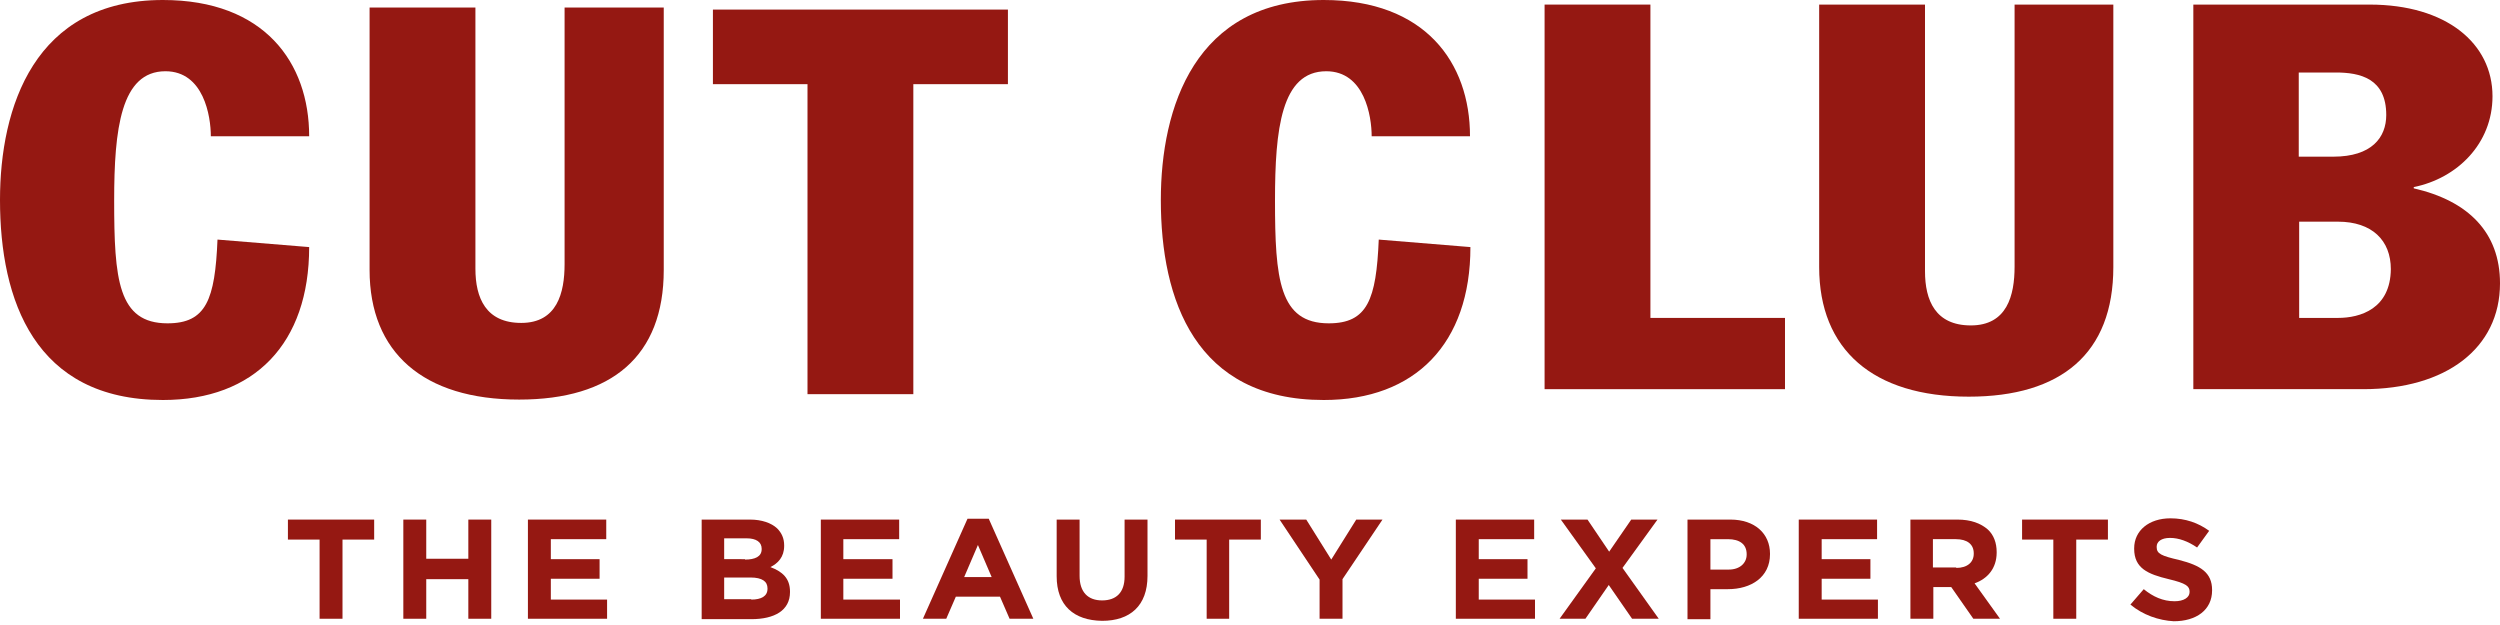 <?xml version="1.0" encoding="utf-8"?>
<!-- Generator: Adobe Illustrator 26.3.1, SVG Export Plug-In . SVG Version: 6.00 Build 0)  -->
<svg version="1.1" id="Ebene_1" xmlns="http://www.w3.org/2000/svg" xmlns:xlink="http://www.w3.org/1999/xlink" x="0px" y="0px"
	 viewBox="0 0 600 150" style="enable-background:new 0 0 600 150;" xml:space="preserve">
<style type="text/css">
	.st0{fill:#951812;}
</style>
<g>
	<polygon class="st0" points="69.1,124.7 69.1,129.5 76.7,129.5 76.7,148.5 82.2,148.5 82.2,129.5 89.8,129.5 89.8,124.7 	"/>
	<polygon class="st0" points="112.4,124.7 112.4,134.1 102.3,134.1 102.3,124.7 96.8,124.7 96.8,148.5 102.3,148.5 102.3,139 
		112.4,139 112.4,148.5 117.9,148.5 117.9,124.7 	"/>
	<polygon class="st0" points="126.7,124.7 126.7,148.5 145.7,148.5 145.7,143.9 132.2,143.9 132.2,138.9 143.9,138.9 143.9,134.2 
		132.2,134.2 132.2,129.4 145.5,129.4 145.5,124.7 	"/>
	<g>
		<path class="st0" d="M180.3,143.9c2.4,0,3.9-0.8,3.9-2.6v-0.1c0-1.6-1.2-2.6-4.1-2.6h-6.3v5.2H180.3z M178.8,134.3
			c2.4,0,4-0.7,4-2.5v-0.1c0-1.6-1.3-2.5-3.6-2.5h-5.4v5H178.8z M168.4,124.7H180c2.8,0,5.1,0.8,6.5,2.1c1.1,1.1,1.7,2.4,1.7,4.1
			v0.1c0,2.7-1.5,4.2-3.3,5.1c2.9,1.1,4.7,2.7,4.7,5.9v0.1c0,4.4-3.7,6.5-9.3,6.5h-11.9V124.7z"/>
	</g>
	<polygon class="st0" points="197,124.7 197,148.5 216,148.5 216,143.9 202.4,143.9 202.4,138.9 214.2,138.9 214.2,134.2 
		202.4,134.2 202.4,129.4 215.8,129.4 215.8,124.7 	"/>
	<path class="st0" d="M234.7,130.8l3.3,7.7h-6.6L234.7,130.8z M232.2,124.5l-10.7,24h5.6l2.3-5.3H240l2.3,5.3h5.7l-10.7-24H232.2z"
		/>
	<g>
		<path class="st0" d="M253.6,138.3v-13.6h5.5v13.5c0,3.9,2,5.9,5.4,5.9c3.4,0,5.4-1.9,5.4-5.7v-13.7h5.5v13.5
			c0,7.2-4.2,10.8-10.9,10.8C257.7,148.9,253.6,145.3,253.6,138.3"/>
	</g>
	<polygon class="st0" points="282,124.7 282,129.5 289.6,129.5 289.6,148.5 295,148.5 295,129.5 302.6,129.5 302.6,124.7 	"/>
	<polygon class="st0" points="325.5,124.7 319.5,134.3 313.5,124.7 307.1,124.7 316.7,139.1 316.7,148.5 322.2,148.5 322.2,139 
		331.8,124.7 	"/>
	<polygon class="st0" points="349.4,124.7 349.4,148.5 368.4,148.5 368.4,143.9 354.9,143.9 354.9,138.9 366.6,138.9 366.6,134.2 
		354.9,134.2 354.9,129.4 368.2,129.4 368.2,124.7 	"/>
	<polygon class="st0" points="391.5,124.7 386.2,132.4 381,124.7 374.6,124.7 383,136.4 374.3,148.5 380.5,148.5 386.1,140.4 
		391.7,148.5 398.1,148.5 389.4,136.3 397.8,124.7 	"/>
	<g>
		<path class="st0" d="M414.9,136.7c2.7,0,4.3-1.6,4.3-3.6V133c0-2.4-1.7-3.6-4.5-3.6h-4.2v7.3H414.9z M405.1,124.7h10.2
			c5.9,0,9.5,3.4,9.5,8.2v0.1c0,5.5-4.5,8.4-10.1,8.4h-4.2v7.2h-5.5V124.7z"/>
	</g>
	<polygon class="st0" points="431.7,124.7 431.7,148.5 450.7,148.5 450.7,143.9 437.2,143.9 437.2,138.9 448.9,138.9 448.9,134.2 
		437.2,134.2 437.2,129.4 450.5,129.4 450.5,124.7 	"/>
	<g>
		<path class="st0" d="M469.5,136.3c2.7,0,4.2-1.4,4.2-3.4v-0.1c0-2.2-1.6-3.4-4.3-3.4h-5.5v6.8H469.5z M458.4,124.7h11.4
			c3.2,0,5.6,0.9,7.3,2.4c1.4,1.3,2.1,3.2,2.1,5.4v0.1c0,3.8-2.2,6.3-5.3,7.4l6.1,8.5h-6.4l-5.3-7.6h-4.3v7.6h-5.5V124.7z"/>
	</g>
	<polygon class="st0" points="485.3,124.7 485.3,129.5 492.8,129.5 492.8,148.5 498.3,148.5 498.3,129.5 505.9,129.5 505.9,124.7 	
		"/>
	<g>
		<path class="st0" d="M511.3,145.1l3.2-3.7c2.2,1.8,4.6,2.9,7.4,2.9c2.2,0,3.6-0.9,3.6-2.2v-0.1c0-1.3-0.8-2-5-3
			c-5-1.2-8.3-2.6-8.3-7.3v-0.1c0-4.3,3.6-7.2,8.7-7.2c3.6,0,6.7,1.1,9.3,3l-2.9,4c-2.2-1.5-4.4-2.3-6.5-2.3c-2.1,0-3.2,0.9-3.2,2.1
			v0.1c0,1.6,1.1,2.1,5.4,3.1c5.1,1.3,7.9,3,7.9,7.2v0.1c0,4.7-3.8,7.4-9.2,7.4C518.1,148.9,514.3,147.6,511.3,145.1"/>
		<path class="st0" d="M74.2,32.7C74.2,15,63.4,0,39.1,0C8.2,0,0,25.8,0,48c0,24,8.3,48,39.1,48c22,0,35.1-13.6,35.1-36.7l-22-1.8
			c-0.6,14.4-2.7,20.1-12,20.1c-11.9,0-12.8-10.6-12.8-29.5c0-17.1,1.6-31,12.3-31c9.2,0,10.9,10.8,10.9,15.6H74.2z"/>
		<path class="st0" d="M352.8,32.7C352.8,15,342,0,317.7,0c-30.9,0-39.1,25.8-39.1,48c0,24,8.3,48,39.1,48c22,0,35.2-13.6,35.2-36.7
			l-22-1.8c-0.6,14.4-2.7,20.1-12,20.1C307,77.6,306,67,306,48.1c0-17.1,1.5-31,12.3-31c9.2,0,10.9,10.8,10.9,15.6H352.8z"/>
		<path class="st0" d="M159.3,1.8h-23.8v61.6c0,6.9-1.8,14.1-10.4,14.1c-8.5,0-11-6-11-13V1.8H88.7v63c0,19.8,12.9,31.1,35.9,31.1
			c22.2,0,34.7-10.4,34.7-31.1V1.8z"/>
	</g>
	<polygon class="st0" points="171.1,20.2 193.8,20.2 193.8,94.6 219.2,94.6 219.2,20.2 241.9,20.2 241.9,2.3 171.1,2.3 	"/>
	<polygon class="st0" points="370.7,93.4 428.4,93.4 428.4,76.3 396.1,76.3 396.1,1.1 370.7,1.1 	"/>
	<g>
		<path class="st0" d="M507.3,1.1h-23.8V64c0,6.9-1.8,14.1-10.5,14.1c-8.5,0-11-6-11-13v-64h-25.4v63c0,19.8,12.9,31.1,35.9,31.1
			c22.2,0,34.7-10.4,34.7-31.1V1.1z"/>
		<path class="st0" d="M561.1,76.3h-9.3V53.2h9.3c8.2,0,12.7,4.5,12.7,11.4C573.7,74.1,566.5,76.3,561.1,76.3 M551.7,17.4h8.9
			c5.8,0,12.1,1.4,12.1,10.2c0,5.4-3.5,10-12.7,10h-8.3V17.4z M579.3,45.2v-0.3c10.4-2.1,18.9-10.4,18.9-21.8
			c0-12.7-11.1-22-29.5-22h-42.3v92.3h40.8C587,93.4,600,83.6,600,68C600,55.8,592.4,48.2,579.3,45.2"/>
	</g>
</g>
</svg>

